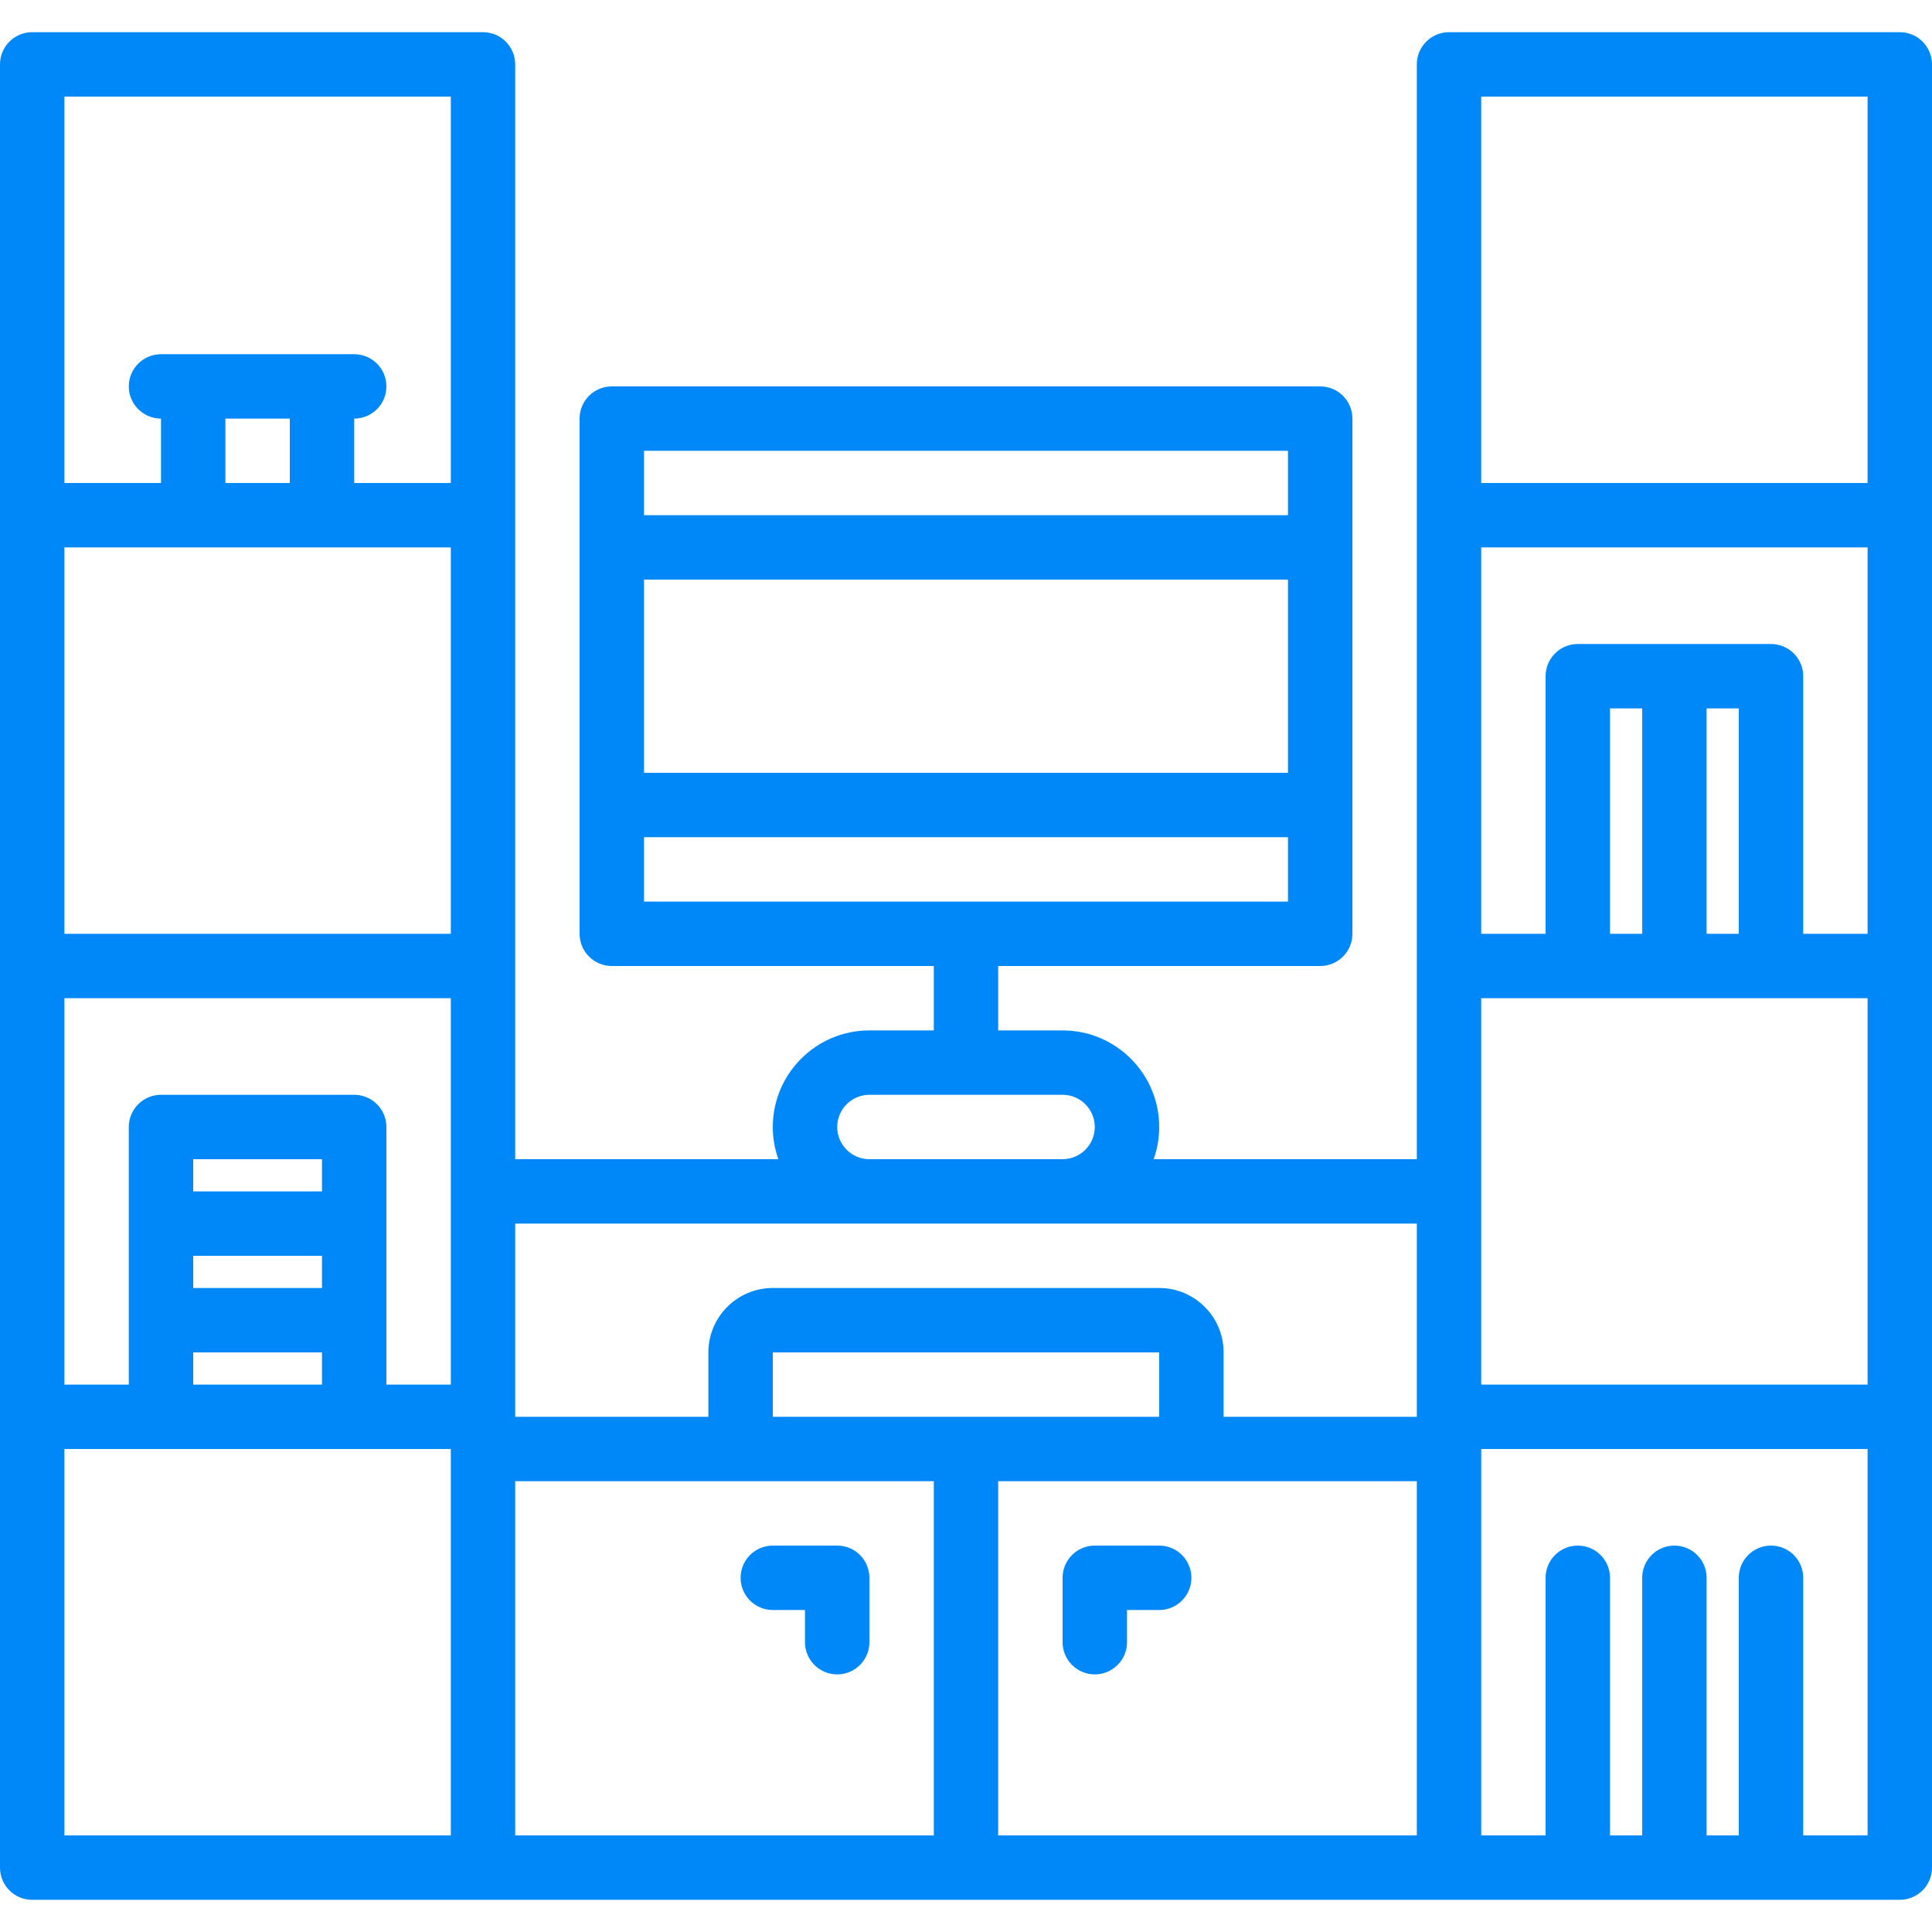 <svg width="56" height="56" viewBox="0 0 56 56" fill="none" xmlns="http://www.w3.org/2000/svg">
<path d="M55.067 0.933H42C41.485 0.933 41.067 1.351 41.067 1.867V14.933V28V33.6H33.439C33.543 33.308 33.6 32.994 33.6 32.667C33.6 31.123 32.344 29.867 30.8 29.867H28.933V28H38.267C38.782 28 39.2 27.583 39.2 27.067V12.133C39.2 11.617 38.782 11.2 38.267 11.2H17.733C17.218 11.2 16.8 11.617 16.8 12.133V27.067C16.8 27.583 17.218 28 17.733 28H27.067V29.867H25.2C23.656 29.867 22.4 31.123 22.4 32.667C22.4 32.994 22.457 33.308 22.561 33.6H14.933V28V14.933V1.867C14.933 1.351 14.515 0.933 14 0.933H0.933C0.418 0.933 0 1.351 0 1.867V14.934V28V41.067V54.133C0 54.65 0.418 55.067 0.933 55.067H14H42H55.067C55.582 55.067 56 54.65 56 54.133V41.067V28V14.933V1.867C56 1.351 55.582 0.933 55.067 0.933ZM18.667 16.8H37.333V22.4H18.667V16.8ZM37.333 13.067V14.934H18.667V13.067H37.333ZM18.667 24.267H37.333V26.134H18.667V24.267ZM41.067 53.2H28.933V42.933H34.533H41.067V53.2H41.067ZM33.6 41.067H22.4V39.2H33.6V41.067ZM54.133 27.067H52.267V19.6C52.267 19.084 51.849 18.667 51.333 18.667H48.533H45.733C45.218 18.667 44.8 19.084 44.8 19.6V27.067H42.933V15.867H54.133V27.067ZM46.667 27.067V20.534H47.6V27.067H46.667ZM49.467 20.533H50.4V27.067H49.467V20.533ZM42.933 34.533V28.933H45.733H48.533H51.333H54.133V40.133H42.933V34.533ZM42.933 2.8H54.133V14H42.933V2.8ZM24.267 32.667C24.267 32.152 24.686 31.733 25.2 31.733H30.8C31.314 31.733 31.733 32.152 31.733 32.667C31.733 33.182 31.314 33.6 30.8 33.6H25.2C24.686 33.6 24.267 33.182 24.267 32.667ZM25.2 35.467H30.8H41.067V41.067H35.467V39.2C35.467 38.171 34.63 37.333 33.6 37.333H22.4C21.371 37.333 20.533 38.17 20.533 39.2V41.067H14.933V35.467H25.2ZM5.6 36.4H9.333V37.333H5.6V36.4ZM9.333 34.533H5.6V33.6H9.333V34.533ZM5.6 39.2H9.333V40.133H5.6V39.2ZM11.2 38.267V35.467V32.667C11.2 32.151 10.782 31.733 10.267 31.733H4.667C4.152 31.733 3.733 32.151 3.733 32.667V35.467V38.267V40.133H1.867V28.933H13.067V34.533V40.133H11.2V38.267ZM6.533 12.133H8.4V14H6.533V12.133ZM5.6 15.867H9.333H13.067V27.067H1.867V15.867H5.6ZM1.867 2.8H13.067V14H10.267V12.133C10.782 12.133 11.2 11.716 11.2 11.2C11.2 10.684 10.782 10.267 10.267 10.267H9.333H5.6H4.667C4.152 10.267 3.733 10.684 3.733 11.2C3.733 11.716 4.152 12.133 4.667 12.133V14H1.867V2.8ZM1.867 42H4.667H10.267H13.067V53.2H1.867V42ZM14.933 42.933H21.467H27.067V53.2H14.933V42.933ZM54.133 53.2H52.267V45.733C52.267 45.217 51.849 44.8 51.333 44.8C50.818 44.8 50.4 45.217 50.4 45.733V53.2H49.467V45.733C49.467 45.217 49.049 44.8 48.533 44.8C48.018 44.8 47.6 45.217 47.6 45.733V53.2H46.667V45.733C46.667 45.217 46.249 44.8 45.733 44.8C45.218 44.8 44.8 45.217 44.8 45.733V53.2H42.934V42H54.133V53.2H54.133Z" fill="#0087F8"/>
<path d="M24.267 44.8H22.4C21.885 44.8 21.467 45.217 21.467 45.733C21.467 46.249 21.885 46.667 22.4 46.667H23.333V47.6C23.333 48.116 23.751 48.533 24.267 48.533C24.782 48.533 25.2 48.116 25.2 47.6V45.733C25.2 45.217 24.782 44.8 24.267 44.8Z" fill="#0087F8"/>
<path d="M33.6 44.8H31.733C31.218 44.8 30.8 45.217 30.8 45.733V47.6C30.8 48.116 31.218 48.533 31.733 48.533C32.248 48.533 32.667 48.116 32.667 47.6V46.667H33.6C34.115 46.667 34.533 46.25 34.533 45.733C34.533 45.217 34.115 44.8 33.6 44.8Z" fill="#0087F8"/>
</svg>
